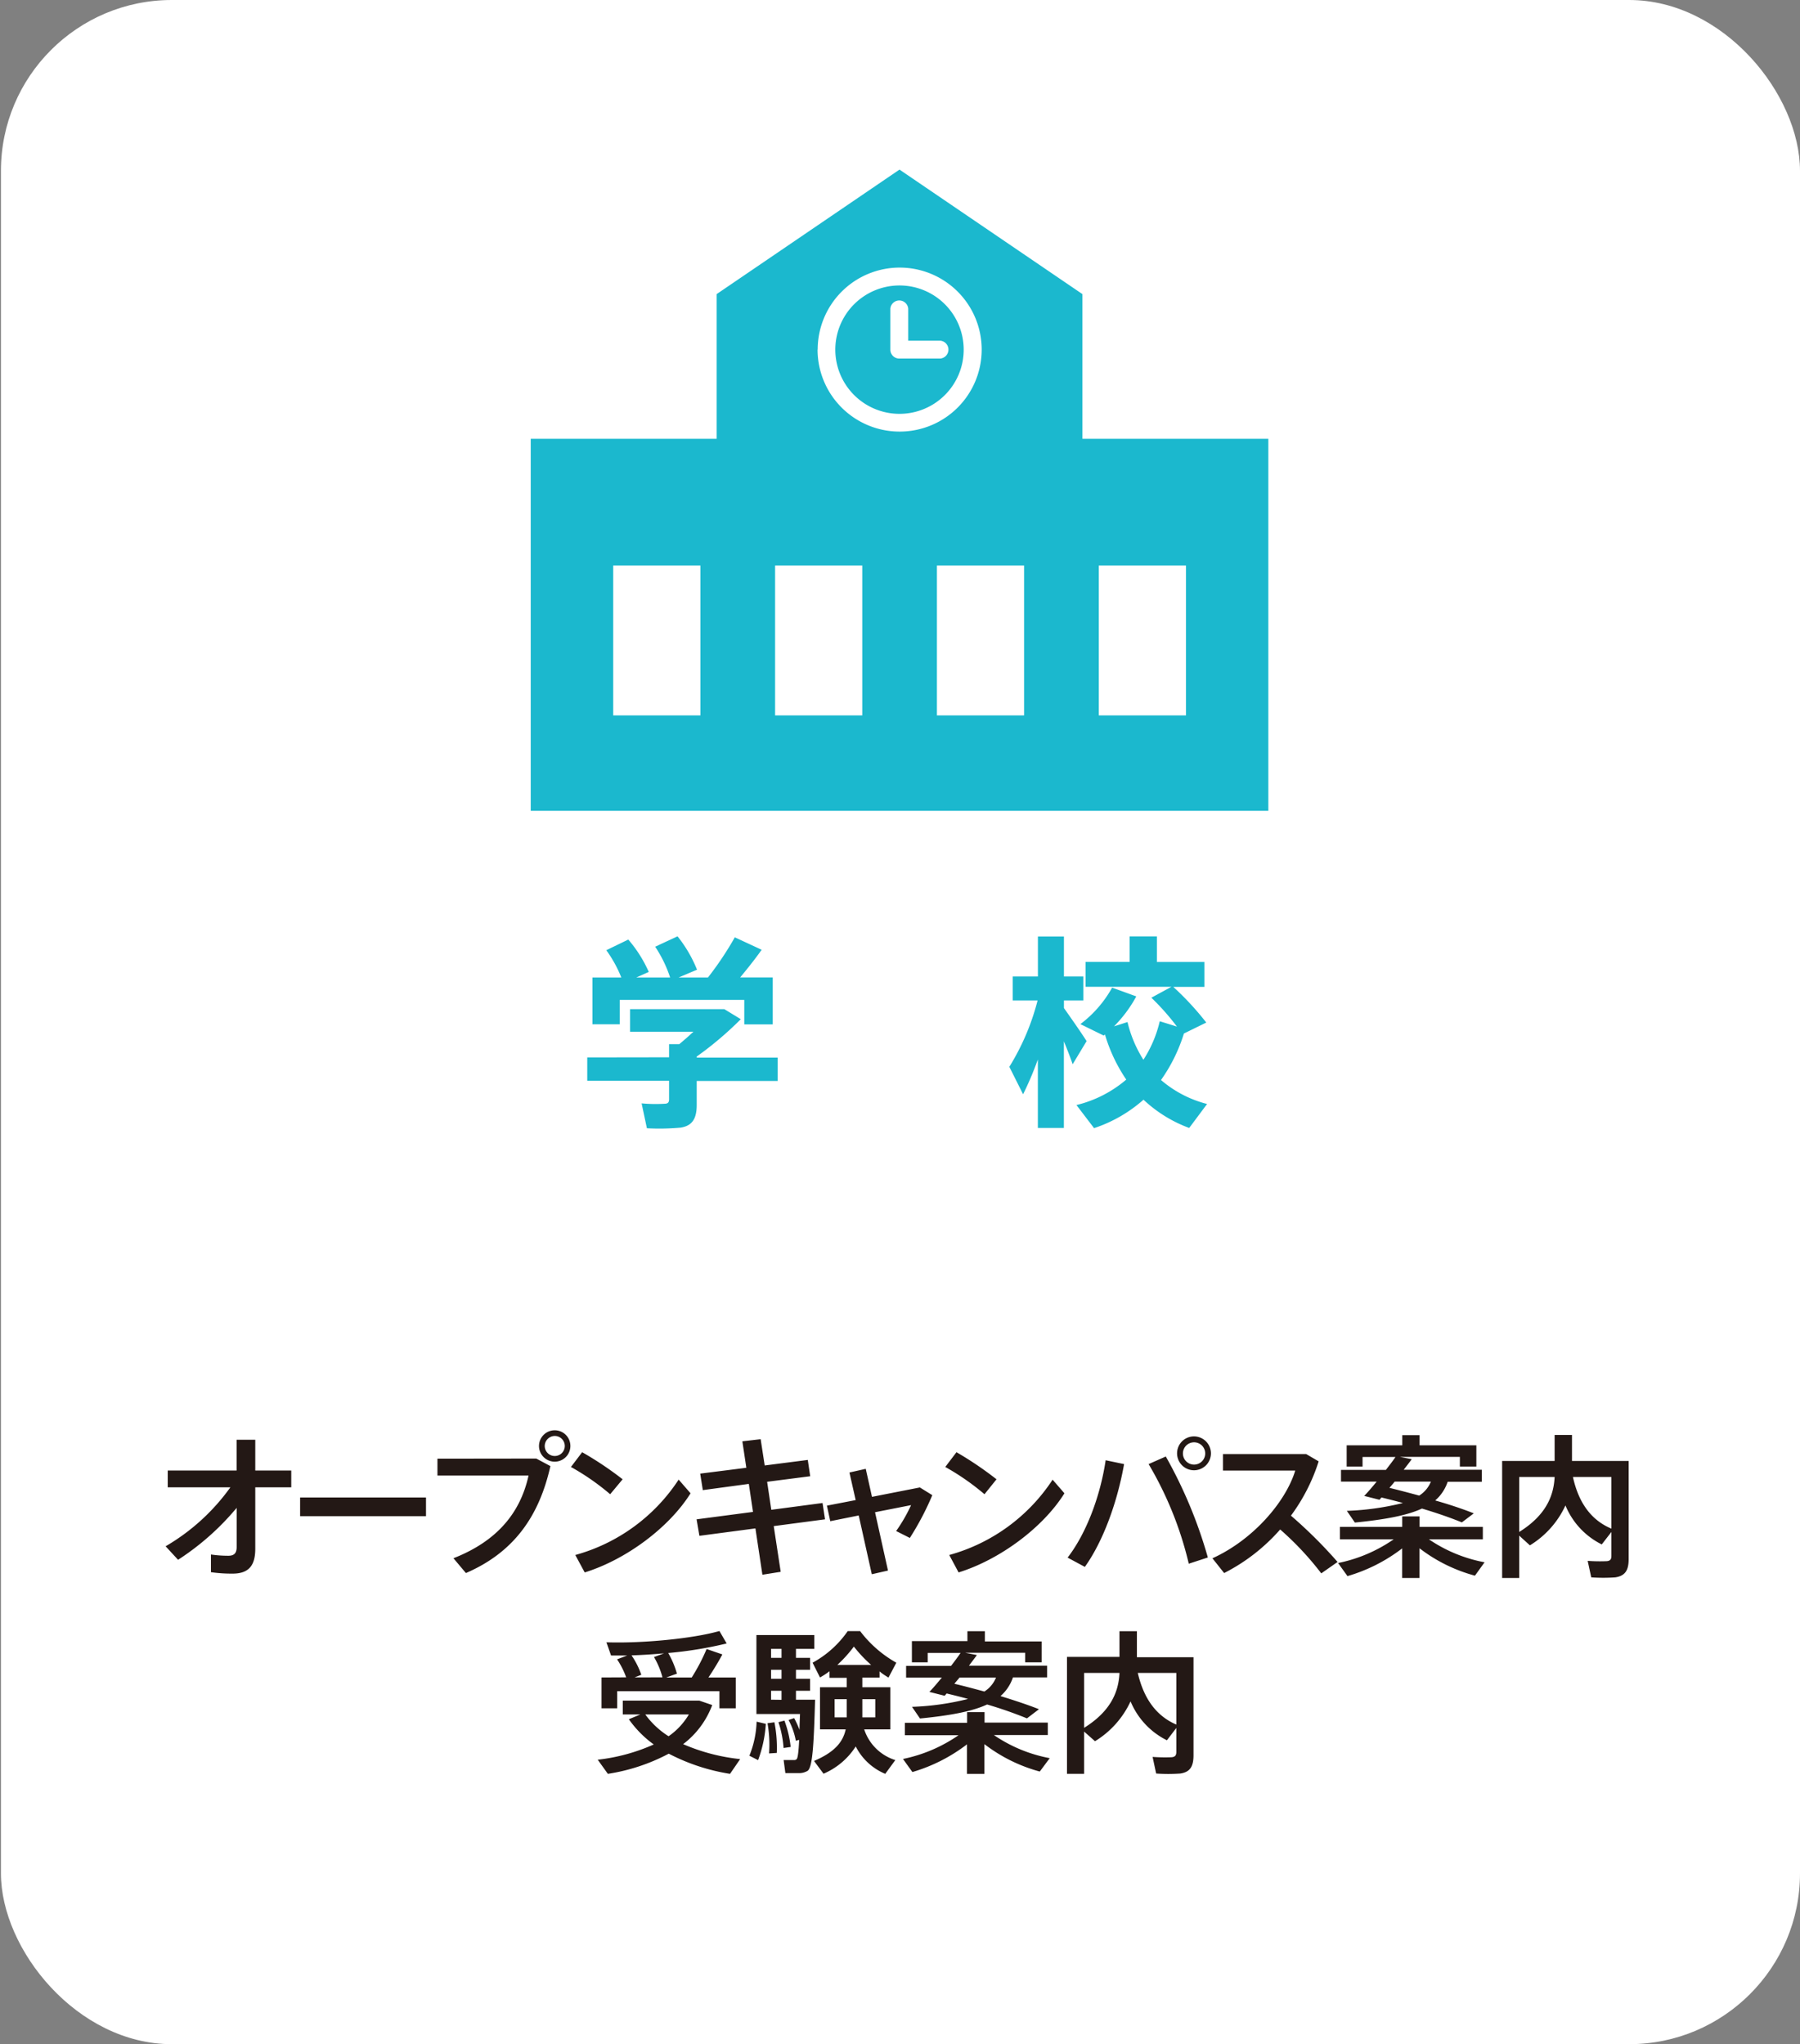 <svg xmlns="http://www.w3.org/2000/svg" viewBox="0 0 289.1 328.33"><rect x="0" y="0" width="289.1" height="328.33" fill="#808080" stroke="none"/><defs><style>.cls-3{fill:#1bb8ce}</style></defs><g id="レイヤー_2" data-name="レイヤー 2"><g id="レイヤー_2-2" data-name="レイヤー 2"><rect x=".15" width="288.95" height="328.33" rx="27.44" fill="#fff"/><path d="M28.6 250.53l-2-2.17a33.49 33.49 0 0010.4-9.47H26.94v-2.7H38v-4.94h3v4.94h5.78v2.7H41v9.86c0 2.65-1 4-3.63 4a23.33 23.33 0 01-3.49-.23v-2.84a19.08 19.08 0 002.8.2c.93 0 1.33-.42 1.33-1.39v-6.3a41.69 41.69 0 01-9.41 8.34zm39.82-10.01v3H48.2v-3zm17.71-6.25l2.27 1.21c-1.81 8.08-5.88 13.86-13.57 17.18l-2-2.38C80 247.47 83.6 242.84 84.89 237H70.26v-2.71zm5.48-2a2.52 2.52 0 11-2.52-2.54 2.51 2.51 0 012.52 2.54zm-4.12 0a1.61 1.61 0 101.6-1.63 1.63 1.63 0 00-1.6 1.63zM100 237.6l-2 2.4a38.83 38.83 0 00-6.3-4.38l1.8-2.37a54.35 54.35 0 016.5 4.35zm9 .05l1.91 2.2c-3.44 5.51-10.38 10.66-17 12.71l-1.51-2.8a29.06 29.06 0 0016.6-12.11zm11.94 5.19l-.67-4.5-7.39 1-.42-2.65 7.41-.94-.64-4.25 2.94-.34.65 4.22 6.92-.89.39 2.62-6.92.89.67 4.5 8.23-1.09.4 2.62-8.24 1.09 1.12 7.34-2.94.47-1.12-7.44-9 1.19-.45-2.65zm16.49-1.9l-1-4.43 2.62-.59 1 4.5 7.69-1.51 2 1.24a45.77 45.77 0 01-3.61 6.87l-2.2-1.11a25.59 25.59 0 002.4-4.16l-5.79 1.14 2.08 9.37-2.6.59-2.1-9.44-4.57.92-.54-2.5zm22.62-3.34l-1.93 2.4a38.83 38.83 0 00-6.3-4.38l1.8-2.37a55.19 55.19 0 016.43 4.35zm9 .05l1.91 2.2c-3.44 5.51-10.39 10.66-17 12.71l-1.5-2.8a29.09 29.09 0 0016.61-12.11zm11.49-2.49c-1.06 6-3.31 12.33-6.3 16.51l-2.77-1.49c3.09-4 5.29-10.08 6.11-15.64zm13.45 15l-3.06 1a57 57 0 00-6.45-16l2.76-1.22a73.82 73.82 0 016.76 16.24zm.5-16.71a2.72 2.72 0 11-2.72-2.74 2.73 2.73 0 012.72 2.74zm-4.5 0a1.79 1.79 0 003.58 0 1.79 1.79 0 00-3.58 0zm24.84 17.43l-2.62 1.83a48.27 48.27 0 00-6.6-7.05 30.15 30.15 0 01-9 7l-1.88-2.37c6.6-3 11.79-9.12 13.3-14.09h-11.61v-2.65h13.37l2 1.17a29.68 29.68 0 01-4.45 8.72 74.72 74.72 0 017.49 7.44zm23.61.05l-1.55 2.15a25.41 25.41 0 01-8.9-4.4v4.77h-2.79v-4.75a26.47 26.47 0 01-8.78 4.45l-1.51-2.1a24 24 0 008.93-3.81h-8.63v-2h10v-1.68H228v1.68h10.16v2h-8.66a23.53 23.53 0 008.94 3.69zm-1.73-7.86l-1.92 1.45c-1.86-.76-4-1.5-6.41-2.22-2.34 1.09-5.78 1.75-10.77 2.25l-1.29-1.88a43.44 43.44 0 009-1.26c-1.11-.32-2.25-.59-3.44-.89l-.32.37-2.45-.62c.6-.62 1.29-1.43 2-2.3h-5.73v-1.88h7.21c.57-.74 1.12-1.45 1.54-2.07h-5.29v1.53h-2.55v-3.41h8.93v-1.63H228v1.63h9.12v3.41h-2.65V234h-9.64l1.91.37c-.37.52-.82 1.09-1.29 1.7H238V238h-5.49a6.82 6.82 0 01-2 3c2.22.63 4.3 1.32 6.2 2.07zm-8.77-2.85a4.78 4.78 0 001.88-2.25H224c-.27.35-.57.69-.84 1 1.64.41 3.25.83 4.78 1.25zm29.32 7.84a12.11 12.11 0 01-5.83-6.26 14.75 14.75 0 01-5.71 6.41l-1.72-1.56v6.8h-2.74v-18.79h8.43v-4.18h2.79v4.18h9.1v15.75c0 1.73-.5 2.69-2.13 2.94a27.19 27.19 0 01-3.88 0l-.57-2.65a25.53 25.53 0 003.07.05c.56-.05.74-.32.74-.84v-3.85zM244 237.23v8.83c4.13-2.57 5.54-5.61 5.69-8.83zm14.81 8.28v-8.28h-6.18c.97 4.4 3.12 7 6.14 8.28zm-139.93 37.03l-1.63 2.37a32 32 0 01-9.84-3.24 30.83 30.83 0 01-9.78 3.24L96 282.64a30.16 30.16 0 009-2.45 17.08 17.08 0 01-4-4.05l1.85-.77h-2.82v-2.22h12.29l2.07.71a14 14 0 01-4.67 6.28 30.89 30.89 0 009.16 2.4zm-18.31-13.13a13.31 13.31 0 00-1.46-2.89l1.63-.62h-2.6l-.74-2.12c5.71.2 13.92-.59 18.15-1.81l1.16 2a63.23 63.23 0 01-9.39 1.53 14 14 0 011.4 3.32l-1.7.61h4.08a30.92 30.92 0 002.39-4.57l2.53.87c-.57 1.08-1.36 2.39-2.23 3.7h4.38v4.95h-2.62v-2.75H99.13v2.75h-2.52v-4.95zm5.83 0a13.1 13.1 0 00-1.36-3.26l1.61-.59c-1.76.15-3.54.27-5.22.32A12.87 12.87 0 01103 269l-1.08.42zm1 9.45a11.19 11.19 0 003.24-3.49h-7a13.56 13.56 0 003.72 3.49zm15.6-1.98a20.44 20.44 0 01-1.24 5.83l-1.4-.71a15.92 15.92 0 001.16-5.47zm4.55-.92a15.41 15.41 0 01.86 1.88c0-.76.05-1.6.08-2.54h-7v-12.68h9.29v2.22h-2.94v1.44h2.27v1.92h-2.27v1.44h2.27v1.93h-2.27V273h3.07c-.2 7-.38 10.81-1.19 11.42a2.62 2.62 0 01-1.48.37h-2.1l-.28-2.1h1.66a.53.53 0 00.42-.13c.2-.17.32-1.21.42-3.11l-.54.15a11.44 11.44 0 00-1.17-3.34zm-3.17.67a21 21 0 01.38 4.92l-1.24.08a19.68 19.68 0 00-.25-4.85zm1.14-10.35v-1.44h-1.68v1.44zm0 3.36v-1.44h-1.68v1.44zm0 3.38v-1.45h-1.68V273zm.47 3.34a17.34 17.34 0 011 4.23l-1.14.17a16.94 16.94 0 00-.82-4.15zm17.8 6.35l-1.61 2.2a9.34 9.34 0 01-4.74-4.4 11.5 11.5 0 01-5.17 4.38l-1.53-2.05c3.26-1.39 4.64-3 5.09-5.07h-4.13V271h4.3v-1.51h-2.77v-1.06a12.24 12.24 0 01-1.53 1l-1.19-2.37a16.4 16.4 0 005.64-5.07h2a18.93 18.93 0 005.81 5.07l-1.26 2.39c-.47-.29-1-.61-1.43-1v1h-2.77V271h4.5v6.77h-4.2a7.67 7.67 0 005.03 4.94zm-9.74-6.87H136v-2.92h-1.95zm5.86-8.43a22 22 0 01-2.77-2.94 21 21 0 01-2.65 2.94zm.67 8.43v-2.92h-2.08v2.92zm28.02 6.55l-1.6 2.15a25.45 25.45 0 01-8.89-4.4v4.77h-2.8v-4.74a26.71 26.71 0 01-8.77 4.45l-1.51-2.1a24.21 24.21 0 008.92-3.81h-8.62v-2h10V275h2.8v1.68h10.16v2h-8.66a23.48 23.48 0 008.97 3.71zm-1.73-7.86l-1.93 1.47a66.93 66.93 0 00-6.4-2.23c-2.35 1.09-5.78 1.76-10.78 2.25l-1.28-1.87a42.74 42.74 0 009-1.27c-1.12-.32-2.25-.59-3.44-.88l-.32.37-2.45-.62c.6-.62 1.29-1.44 2-2.3h-5.74v-1.88h7.22c.57-.74 1.11-1.46 1.53-2.08H149V267h-2.54v-3.41h8.92V262h2.8v1.64h9.12V267h-2.65v-1.54H155l1.9.37c-.37.52-.81 1.09-1.28 1.71h12.56v1.88h-5.49a6.88 6.88 0 01-2 3c2.2.68 4.31 1.37 6.18 2.11zm-8.77-2.84a4.74 4.74 0 001.87-2.25h-5.85l-.84 1c1.72.41 3.28.83 4.82 1.25zm29.32 7.83a12.18 12.18 0 01-5.84-6.25 14.78 14.78 0 01-5.71 6.4l-1.75-1.55v6.79h-2.75v-18.78h8.43V262h2.8v4.18h9.09v15.74c0 1.73-.49 2.7-2.12 2.94a28.53 28.53 0 01-3.88 0l-.57-2.67a27.68 27.68 0 003.06.05c.57-.05.75-.32.75-.84v-3.86zm-13.3-10.82v8.82c4.13-2.57 5.54-5.61 5.68-8.82zm14.81 8.3v-8.3h-6.19c1.02 4.4 3.17 6.99 6.19 8.3z" fill="#231815"/><path class="cls-3" d="M107.46 169.82v-2.11h1.64c.76-.63 1.55-1.32 2.27-2H101.2v-3.62h15.14l2.64 1.61a55.3 55.3 0 01-7.08 6v.17h13v3.75h-13v3.85c0 2.17-.69 3.36-2.6 3.65a38.13 38.13 0 01-5.4.1l-.85-4a23.89 23.89 0 003.71.06c.53 0 .7-.26.7-.69v-3H94.32v-3.75zM99.79 157a20.27 20.27 0 00-2.41-4.38l3.53-1.71a20.82 20.82 0 013.29 5.2l-2 .89h5.43a20.44 20.44 0 00-2.4-4.94l3.59-1.67a21.28 21.28 0 013.13 5.36L109 157h4.71a52.63 52.63 0 004.31-6.45l4.31 2c-.92 1.31-2.14 2.86-3.45 4.44h5.23v7.54h-4.57v-3.93h-20v3.92h-4.39V157zm74.73 10.22l-2.24 3.72c-.33-1-.86-2.34-1.41-3.69v13.92h-4.18v-11a52.25 52.25 0 01-2.37 5.59l-2.21-4.41a38.29 38.29 0 004.54-10.66h-4v-3.85h4.05v-6.42h4.18v6.42H174v3.85h-3.12v1.22c1.33 1.88 2.78 3.96 3.64 5.31zm9.12 3a19.5 19.5 0 002.63-6.19l2.76.86a38.4 38.4 0 00-4.11-4.64l3.22-1.75h-13.79v-4h7.08v-4.1h4.38v4.11h7.63v4h-5a46.38 46.38 0 015.3 5.73l-3.59 1.76a26.44 26.44 0 01-3.68 7.47 18.3 18.3 0 007.4 3.85l-2.87 3.85a21.58 21.58 0 01-7.34-4.54 22.77 22.77 0 01-7.94 4.57l-2.83-3.71a19.3 19.3 0 008-4.09 25.83 25.83 0 01-3.42-7.24l-.2.17-3.75-1.84a18.69 18.69 0 005.1-5.86l3.88 1.41a21 21 0 01-3.58 4.81l2.17-.69a19.83 19.83 0 002.55 6.05zM144.47 45.85a10.31 10.31 0 1010.31 10.3 10.31 10.31 0 00-10.31-10.3zm6.58 11.74h-6.58a1.43 1.43 0 01-1.47-1.44v-6.57a1.44 1.44 0 012.87 0v5.14h5.14a1.44 1.44 0 010 2.87z"/><path class="cls-3" d="M173.85 70.48V47.24l-29.38-20-29.37 20v23.24H85.24v59.75h118.47V70.48zm-61.36 44.43h-14V90.83h14zm26 0h-14V90.83h14zm-7.16-58.76a13.17 13.17 0 1113.16 13.17 13.18 13.18 0 01-13.18-13.17zm33.15 58.76h-14V90.83h14zm26 0h-14V90.83h14z"/><rect width="288.95" height="328.33" rx="16.22" fill="none"/></g></g></svg>